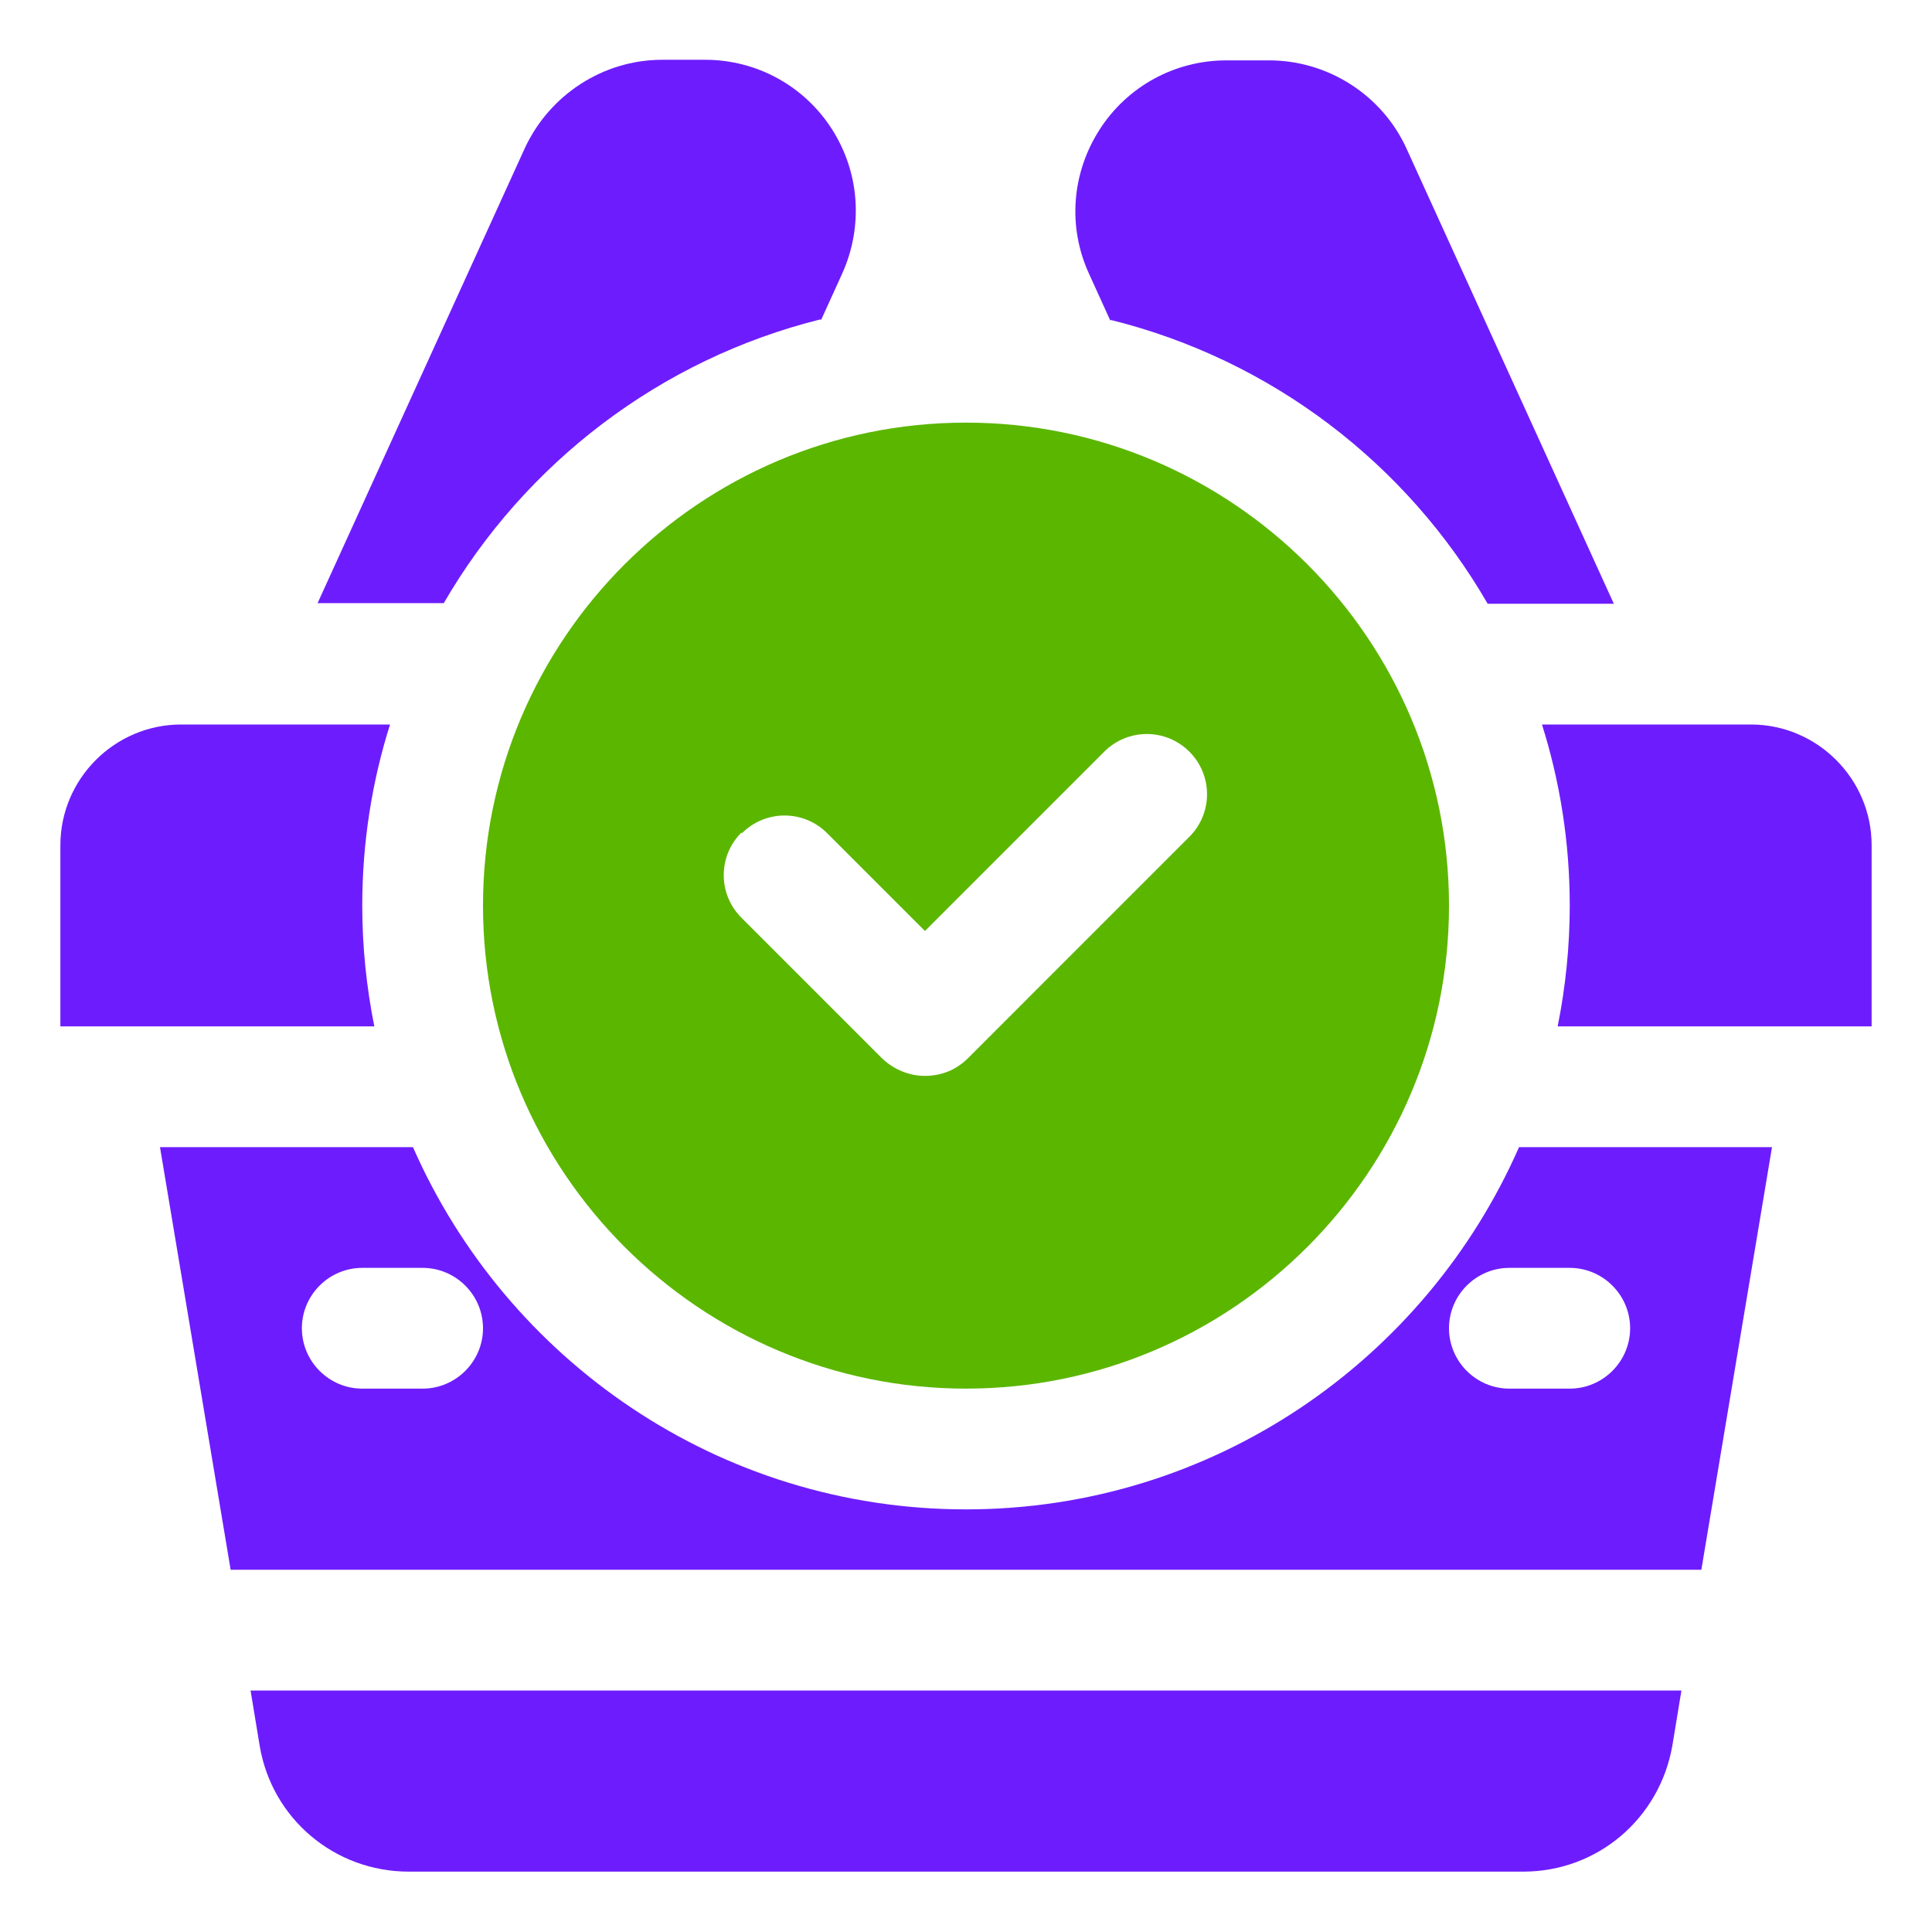 <svg width="100" height="100" viewBox="0 0 100 100" fill="none" xmlns="http://www.w3.org/2000/svg">
<path d="M18.75 46.875C18.75 43.625 19.25 40.469 20.188 37.5H9.375C5.938 37.5 3.125 40.312 3.125 43.75V53.125H19.375C18.969 51.094 18.75 49 18.75 46.875Z" fill="#6D1DFD"/>
<path d="M90.625 37.5H79.812C80.75 40.469 81.25 43.625 81.25 46.875C81.25 49 81.031 51.094 80.625 53.125H96.875V43.75C96.875 40.312 94.062 37.5 90.625 37.5Z" fill="#6D1DFD"/>
<path d="M57.501 16.562C65.814 18.625 72.814 24 77.001 31.25H83.532L72.814 7.719C71.564 4.938 68.751 3.125 65.689 3.125H63.47C60.813 3.125 58.345 4.469 56.907 6.719C55.47 8.969 55.251 11.75 56.376 14.188L57.47 16.594L57.501 16.562Z" fill="#6D1DFD"/>
<path d="M42.5 16.562L43.594 14.156C44.688 11.719 44.5 8.938 43.062 6.688C41.625 4.438 39.156 3.094 36.5 3.094H34.281C31.219 3.094 28.438 4.906 27.156 7.688L16.438 31.219H22.969C27.156 24 34.156 18.594 42.469 16.531L42.5 16.562Z" fill="#6D1DFD"/>
<path d="M13.438 90.344C14.062 94.125 17.312 96.875 21.156 96.875H78.844C82.688 96.875 85.906 94.125 86.562 90.344L87.031 87.5H12.969L13.438 90.344Z" fill="#6D1DFD"/>
<path d="M50 78.125C37.219 78.125 26.219 70.406 21.375 59.375H8.281L11.938 81.25H88.062L91.719 59.375H78.625C73.781 70.406 62.781 78.125 50 78.125ZM21.875 71.875H18.75C17.031 71.875 15.625 70.469 15.625 68.75C15.625 67.031 17.031 65.625 18.75 65.625H21.875C23.594 65.625 25 67.031 25 68.75C25 70.469 23.594 71.875 21.875 71.875ZM84.375 68.75C84.375 70.469 82.969 71.875 81.25 71.875H78.125C76.406 71.875 75 70.469 75 68.75C75 67.031 76.406 65.625 78.125 65.625H81.25C82.969 65.625 84.375 67.031 84.375 68.75Z" fill="#6D1DFD"/>
<path d="M25 46.875C25 60.656 36.219 71.875 50 71.875C63.781 71.875 75 60.656 75 46.875C75 33.094 63.781 21.875 50 21.875C36.219 21.875 25 33.094 25 46.875ZM38.406 43.125C39.625 41.906 41.594 41.906 42.812 43.125L47.875 48.188L57.156 38.906C58.375 37.688 60.344 37.688 61.562 38.906C62.781 40.125 62.781 42.094 61.562 43.312L50.094 54.781C49.5 55.375 48.719 55.688 47.875 55.688C47.031 55.688 46.25 55.344 45.656 54.781L38.375 47.5C37.156 46.281 37.156 44.312 38.375 43.094L38.406 43.125Z" fill="#5BB600"/>
</svg>
